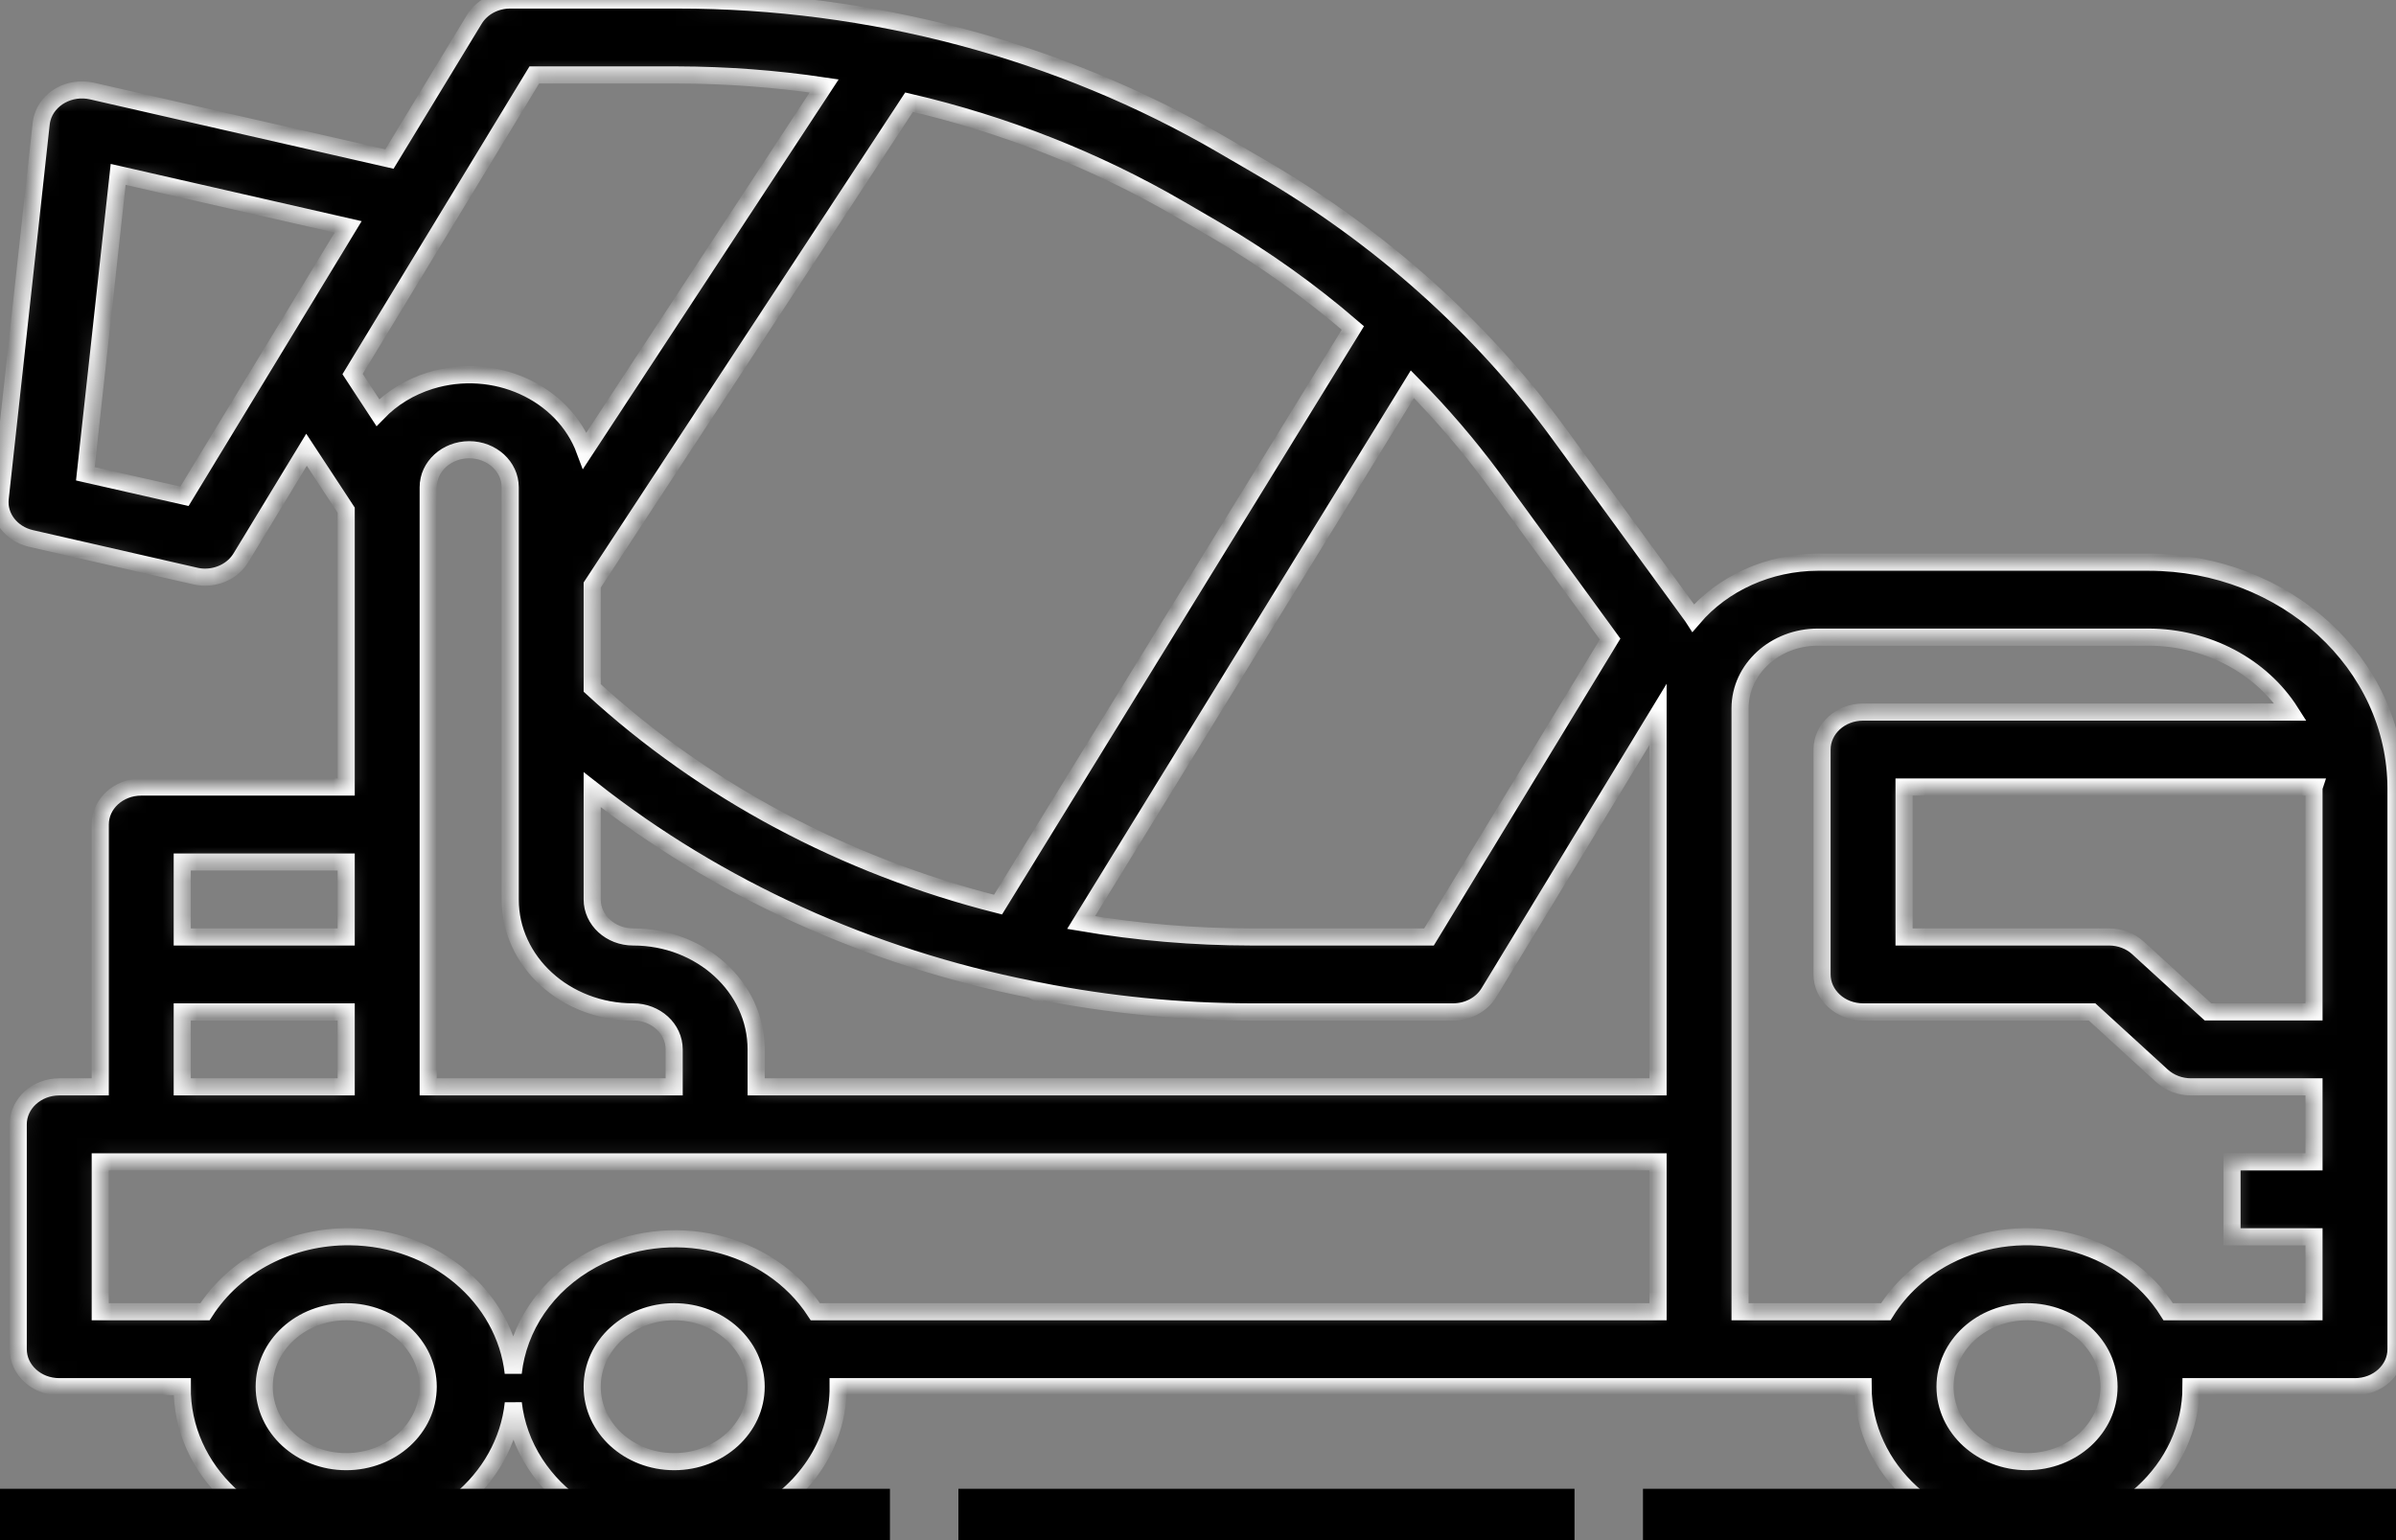 <?xml version="1.0" encoding="UTF-8"?> <svg xmlns="http://www.w3.org/2000/svg" width="140" height="90" viewBox="0 0 140 90" fill="none"><rect x="0" y="0" width="140" height="90" fill="#808080" stroke="none"/> <mask id="path-1-inside-1" fill="white"> <path d="M125.541 32.851H106.222C103.372 32.861 100.684 34.066 98.931 36.121C98.909 36.088 98.9 36.049 98.876 36.016L91.172 25.453C86.598 19.162 80.629 13.819 73.652 9.772L71.441 8.484C61.919 2.94 50.864 -0.004 39.575 3.22341e-06H29.811C28.941 0 28.139 0.432 27.717 1.128L22.756 9.293L5.373 5.32C4.089 5.026 2.788 5.739 2.467 6.912C2.439 7.015 2.419 7.119 2.407 7.225L0.012 29.126C-0.106 30.207 0.661 31.203 1.813 31.467L11.395 33.657C11.585 33.703 11.781 33.727 11.977 33.727C12.847 33.727 13.648 33.296 14.071 32.602L17.91 26.281L20.229 29.811V45.992H8.252C6.929 45.992 5.857 46.972 5.857 48.182V63.513H3.461C2.138 63.513 1.066 64.493 1.066 65.703V78.843C1.066 80.053 2.138 81.033 3.461 81.033H10.648C10.586 85.929 14.878 89.943 20.233 89.999C25.307 90.052 29.513 86.531 29.992 81.996C30.13 83.209 30.547 84.415 31.272 85.532C33.954 89.665 39.793 91.028 44.313 88.576C47.223 86.998 48.997 84.126 48.974 81.033H108.86C108.86 85.871 113.149 89.793 118.441 89.793C123.733 89.793 128.023 85.871 128.023 81.033H137.605C138.927 81.033 140 80.053 140 78.843V46.071C139.991 38.773 133.523 32.86 125.541 32.851ZM87.186 27.882L94.08 37.343L83.497 54.752H73.079C69.755 54.749 66.438 54.467 63.169 53.911L82.524 22.451C84.213 24.161 85.771 25.976 87.186 27.882ZM68.868 12.181L71.079 13.467C73.923 15.137 76.591 17.045 79.049 19.165L58.316 52.862C49.344 50.594 41.171 46.231 34.602 40.201V34.187L53.118 5.97C58.694 7.267 64.01 9.363 68.868 12.181ZM31.219 4.38H39.575C42.449 4.387 45.318 4.601 48.155 5.022L34.175 26.325C32.913 22.918 28.869 21.091 25.142 22.245C23.96 22.611 22.903 23.255 22.078 24.113L20.601 21.857L31.219 4.38ZM36.997 59.132C38.32 59.132 39.392 60.113 39.392 61.322V63.513H25.02V28.471C25.02 27.262 26.093 26.281 27.416 26.281C28.738 26.281 29.811 27.262 29.811 28.471V52.562C29.811 56.191 33.028 59.132 36.997 59.132ZM10.779 29.001L4.987 27.687L6.904 10.191L20.344 13.257L10.779 29.001ZM10.648 50.372H20.229V54.752H10.648V50.372ZM10.648 59.132H20.229V63.513H10.648V59.132ZM20.229 85.413C17.583 85.413 15.438 83.452 15.438 81.033C15.438 78.614 17.583 76.653 20.229 76.653C22.875 76.653 25.02 78.614 25.02 81.033C25.02 83.452 22.875 85.413 20.229 85.413ZM39.392 85.413C36.746 85.413 34.602 83.452 34.602 81.033C34.602 78.614 36.746 76.653 39.392 76.653C42.039 76.653 44.183 78.614 44.183 81.033C44.183 83.452 42.038 85.413 39.392 85.413ZM96.882 76.653H47.642C44.96 72.52 39.122 71.157 34.601 73.609C31.899 75.075 30.28 77.573 29.988 80.228C29.497 75.801 25.437 72.322 20.454 72.27C16.973 72.233 13.737 73.906 11.977 76.653H5.857V67.893H96.882V76.653ZM96.882 63.513H44.183V61.322C44.183 57.694 40.966 54.752 36.997 54.752C35.674 54.752 34.602 53.772 34.602 52.562V46.147C41.958 51.932 50.78 55.944 60.264 57.818L60.645 58.013L60.707 57.908C64.773 58.712 68.92 59.122 73.079 59.132H84.905C85.776 59.132 86.577 58.7 86.999 58.004L96.882 41.741V63.513ZM118.441 85.413C115.795 85.413 113.65 83.452 113.65 81.033C113.65 78.614 115.795 76.653 118.441 76.653C121.087 76.653 123.232 78.614 123.232 81.033C123.232 83.452 121.087 85.413 118.441 85.413ZM135.209 67.893H130.418V72.273H135.209V76.653H126.691C124.093 72.487 118.293 71.035 113.736 73.41C112.257 74.181 111.032 75.301 110.189 76.653H101.673V41.393C101.673 39.094 103.711 37.231 106.225 37.231H125.544C128.964 37.242 132.121 38.909 133.841 41.612H108.86C107.537 41.612 106.464 42.592 106.464 43.802V56.942C106.464 58.152 107.537 59.132 108.86 59.132H122.24L126.329 62.871C126.779 63.281 127.388 63.513 128.023 63.513H135.209V67.893ZM135.209 46.071V59.132H129.015L124.926 55.394C124.477 54.983 123.867 54.752 123.232 54.752H111.255V45.992H135.209C135.2 46.018 135.209 46.044 135.209 46.071Z"></path> </mask> <path d="M125.541 32.851H106.222C103.372 32.861 100.684 34.066 98.931 36.121C98.909 36.088 98.9 36.049 98.876 36.016L91.172 25.453C86.598 19.162 80.629 13.819 73.652 9.772L71.441 8.484C61.919 2.94 50.864 -0.004 39.575 3.22341e-06H29.811C28.941 0 28.139 0.432 27.717 1.128L22.756 9.293L5.373 5.32C4.089 5.026 2.788 5.739 2.467 6.912C2.439 7.015 2.419 7.119 2.407 7.225L0.012 29.126C-0.106 30.207 0.661 31.203 1.813 31.467L11.395 33.657C11.585 33.703 11.781 33.727 11.977 33.727C12.847 33.727 13.648 33.296 14.071 32.602L17.91 26.281L20.229 29.811V45.992H8.252C6.929 45.992 5.857 46.972 5.857 48.182V63.513H3.461C2.138 63.513 1.066 64.493 1.066 65.703V78.843C1.066 80.053 2.138 81.033 3.461 81.033H10.648C10.586 85.929 14.878 89.943 20.233 89.999C25.307 90.052 29.513 86.531 29.992 81.996C30.13 83.209 30.547 84.415 31.272 85.532C33.954 89.665 39.793 91.028 44.313 88.576C47.223 86.998 48.997 84.126 48.974 81.033H108.86C108.86 85.871 113.149 89.793 118.441 89.793C123.733 89.793 128.023 85.871 128.023 81.033H137.605C138.927 81.033 140 80.053 140 78.843V46.071C139.991 38.773 133.523 32.86 125.541 32.851ZM87.186 27.882L94.08 37.343L83.497 54.752H73.079C69.755 54.749 66.438 54.467 63.169 53.911L82.524 22.451C84.213 24.161 85.771 25.976 87.186 27.882ZM68.868 12.181L71.079 13.467C73.923 15.137 76.591 17.045 79.049 19.165L58.316 52.862C49.344 50.594 41.171 46.231 34.602 40.201V34.187L53.118 5.97C58.694 7.267 64.01 9.363 68.868 12.181ZM31.219 4.38H39.575C42.449 4.387 45.318 4.601 48.155 5.022L34.175 26.325C32.913 22.918 28.869 21.091 25.142 22.245C23.96 22.611 22.903 23.255 22.078 24.113L20.601 21.857L31.219 4.38ZM36.997 59.132C38.32 59.132 39.392 60.113 39.392 61.322V63.513H25.02V28.471C25.02 27.262 26.093 26.281 27.416 26.281C28.738 26.281 29.811 27.262 29.811 28.471V52.562C29.811 56.191 33.028 59.132 36.997 59.132ZM10.779 29.001L4.987 27.687L6.904 10.191L20.344 13.257L10.779 29.001ZM10.648 50.372H20.229V54.752H10.648V50.372ZM10.648 59.132H20.229V63.513H10.648V59.132ZM20.229 85.413C17.583 85.413 15.438 83.452 15.438 81.033C15.438 78.614 17.583 76.653 20.229 76.653C22.875 76.653 25.02 78.614 25.02 81.033C25.02 83.452 22.875 85.413 20.229 85.413ZM39.392 85.413C36.746 85.413 34.602 83.452 34.602 81.033C34.602 78.614 36.746 76.653 39.392 76.653C42.039 76.653 44.183 78.614 44.183 81.033C44.183 83.452 42.038 85.413 39.392 85.413ZM96.882 76.653H47.642C44.96 72.52 39.122 71.157 34.601 73.609C31.899 75.075 30.28 77.573 29.988 80.228C29.497 75.801 25.437 72.322 20.454 72.27C16.973 72.233 13.737 73.906 11.977 76.653H5.857V67.893H96.882V76.653ZM96.882 63.513H44.183V61.322C44.183 57.694 40.966 54.752 36.997 54.752C35.674 54.752 34.602 53.772 34.602 52.562V46.147C41.958 51.932 50.78 55.944 60.264 57.818L60.645 58.013L60.707 57.908C64.773 58.712 68.92 59.122 73.079 59.132H84.905C85.776 59.132 86.577 58.7 86.999 58.004L96.882 41.741V63.513ZM118.441 85.413C115.795 85.413 113.65 83.452 113.65 81.033C113.65 78.614 115.795 76.653 118.441 76.653C121.087 76.653 123.232 78.614 123.232 81.033C123.232 83.452 121.087 85.413 118.441 85.413ZM135.209 67.893H130.418V72.273H135.209V76.653H126.691C124.093 72.487 118.293 71.035 113.736 73.41C112.257 74.181 111.032 75.301 110.189 76.653H101.673V41.393C101.673 39.094 103.711 37.231 106.225 37.231H125.544C128.964 37.242 132.121 38.909 133.841 41.612H108.86C107.537 41.612 106.464 42.592 106.464 43.802V56.942C106.464 58.152 107.537 59.132 108.86 59.132H122.24L126.329 62.871C126.779 63.281 127.388 63.513 128.023 63.513H135.209V67.893ZM135.209 46.071V59.132H129.015L124.926 55.394C124.477 54.983 123.867 54.752 123.232 54.752H111.255V45.992H135.209C135.2 46.018 135.209 46.044 135.209 46.071Z" fill="black" stroke="white" mask="url(#path-1-inside-1)"></path> <line y1="88.5" x2="52" y2="88.5" stroke="black" stroke-width="3"></line> <line x1="96" y1="88.5" x2="140" y2="88.5" stroke="black" stroke-width="3"></line> <line x1="56" y1="88.5" x2="92" y2="88.5" stroke="black" stroke-width="3"></line> </svg> 